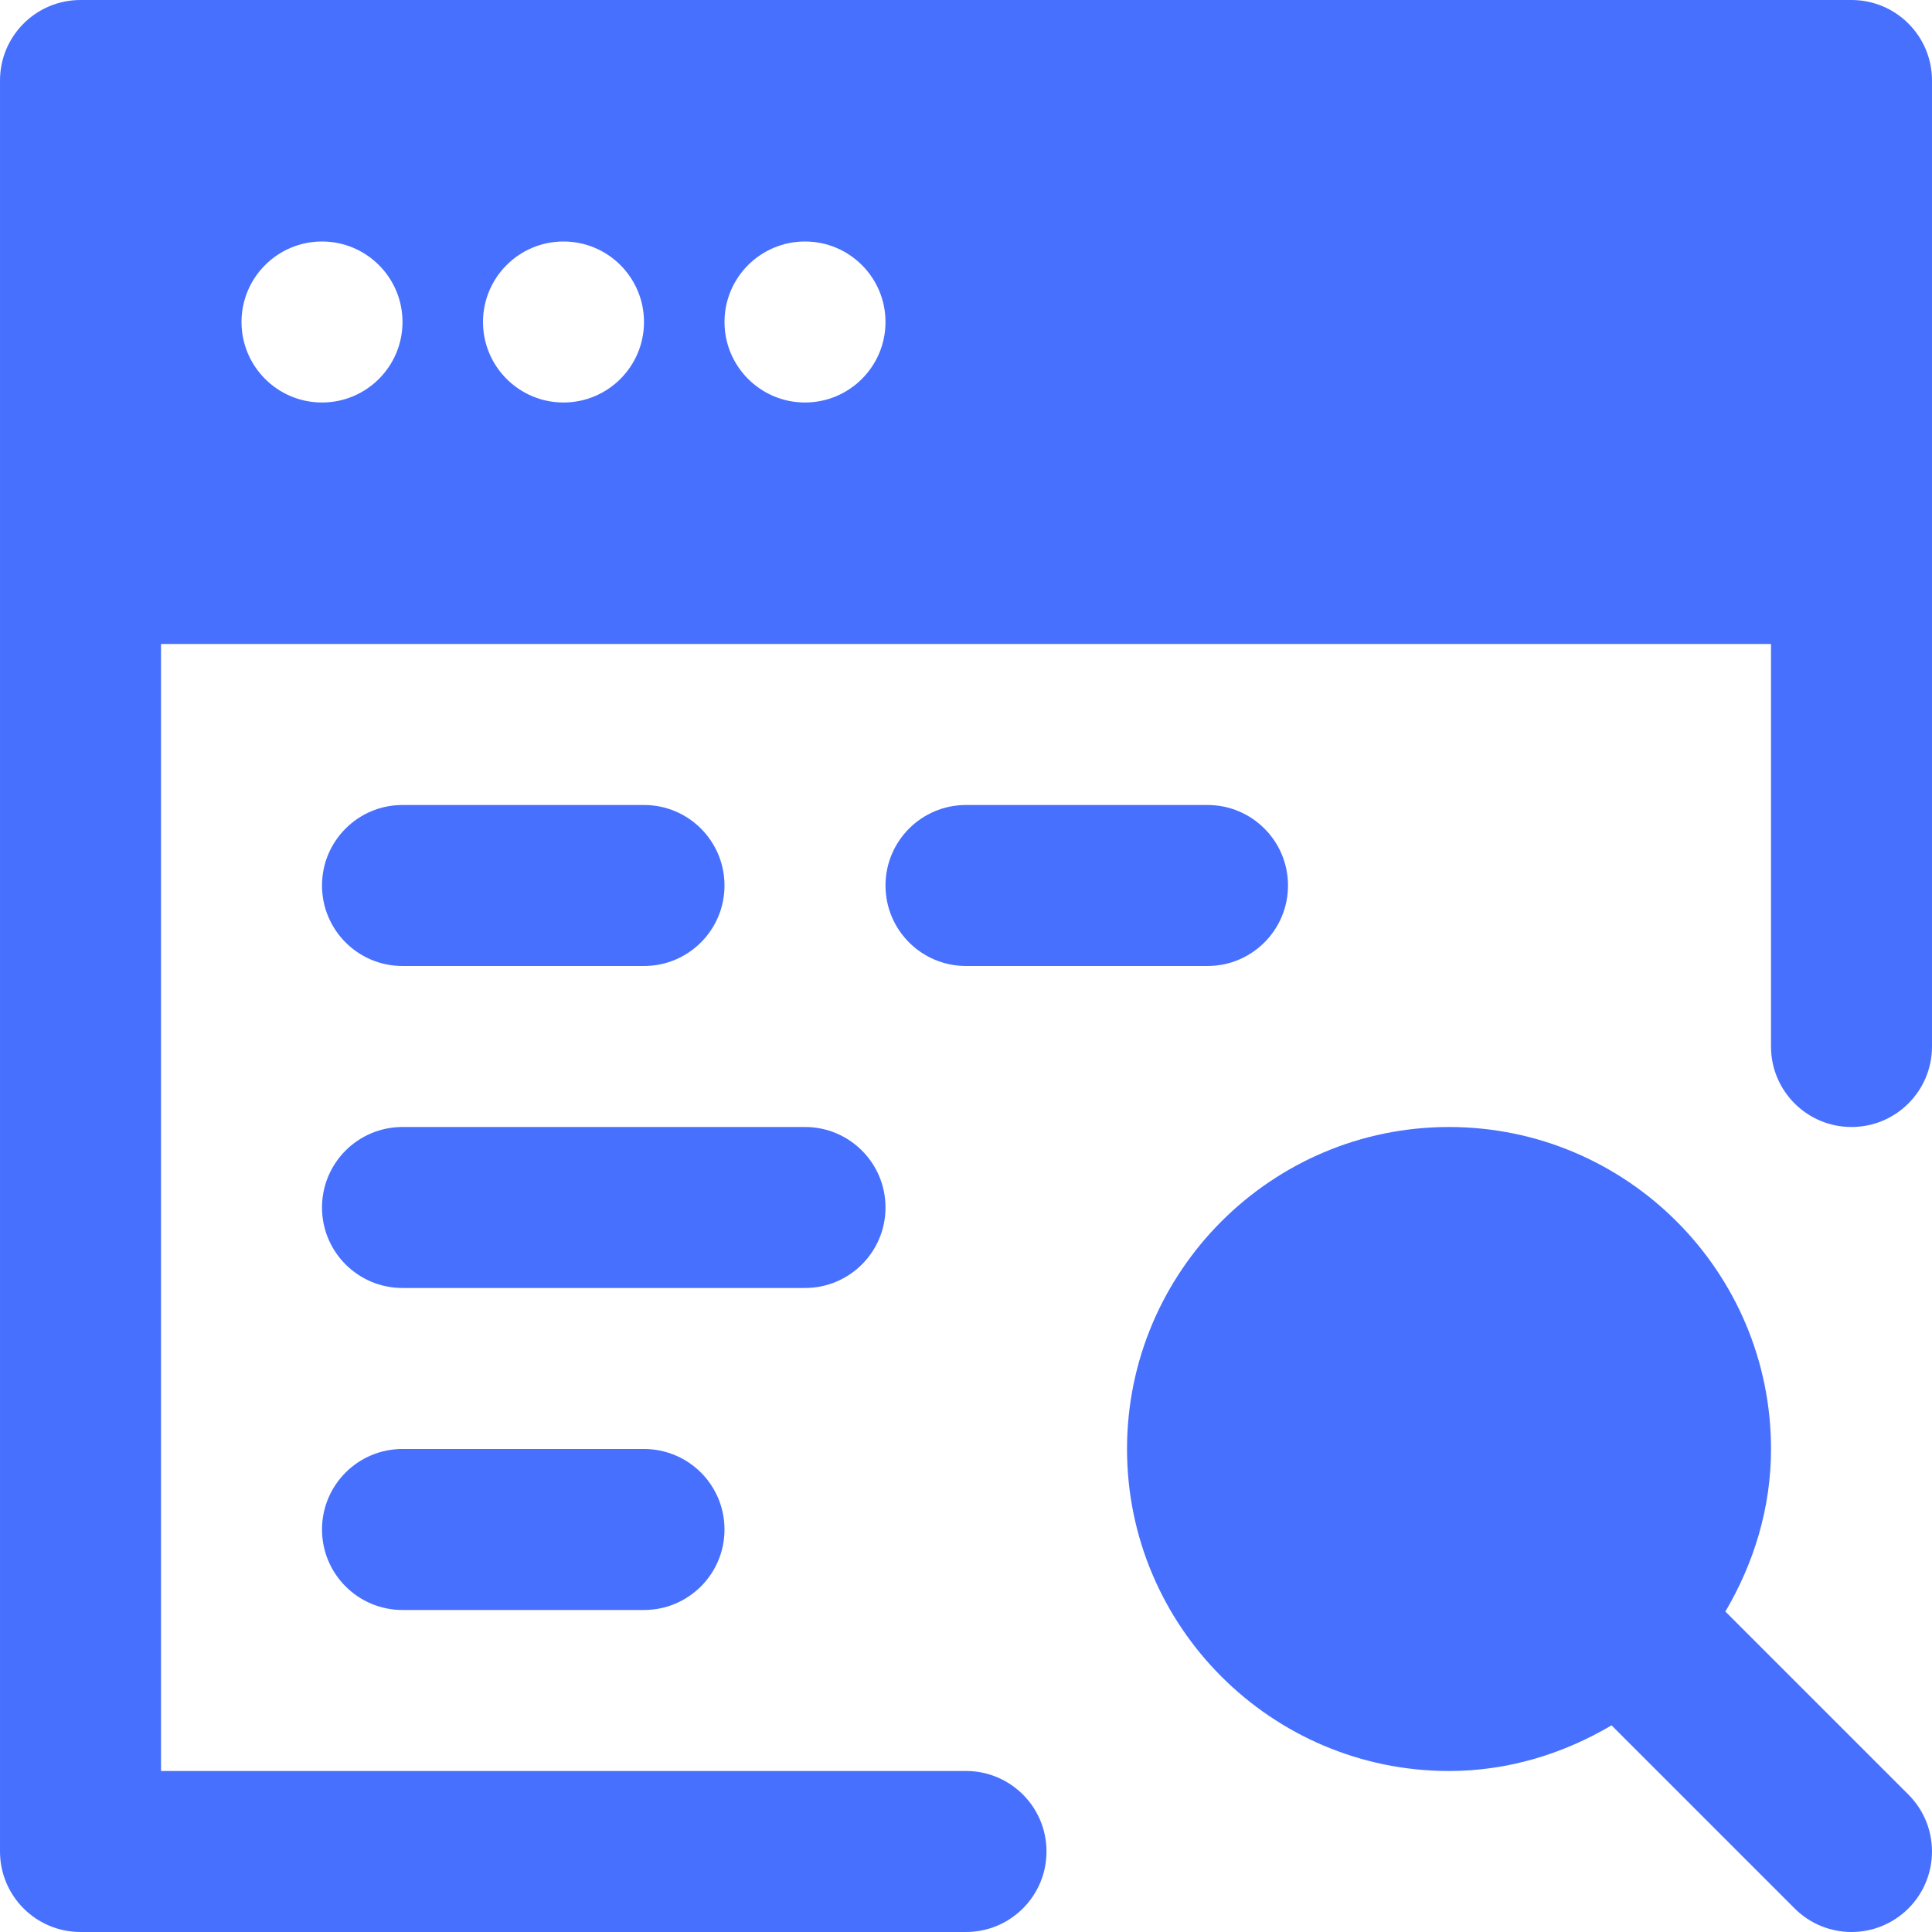 <!DOCTYPE svg PUBLIC "-//W3C//DTD SVG 1.1//EN" "http://www.w3.org/Graphics/SVG/1.1/DTD/svg11.dtd">
<!-- Uploaded to: SVG Repo, www.svgrepo.com, Transformed by: SVG Repo Mixer Tools -->
<svg fill="#4770FF" height="800px" width="800px" version="1.1" id="Layer_1" xmlns="http://www.w3.org/2000/svg" xmlns:xlink="http://www.w3.org/1999/xlink" viewBox="0 0 512.004 512.004" xml:space="preserve">
<g id="SVGRepo_bgCarrier" stroke-width="0"/>
<g id="SVGRepo_tracerCarrier" stroke-linecap="round" stroke-linejoin="round"/>
<g id="SVGRepo_iconCarrier"> <g> <g> <g> <path d="M457.244,427.076c7.488-12.693,12.096-27.307,12.096-43.072c0-47.061-38.272-85.333-85.333-85.333 s-85.333,38.272-85.333,85.333c0,47.04,38.272,85.333,85.333,85.333c15.765,0,30.379-4.608,43.072-12.096l48.512,48.512 c4.16,4.16,9.621,6.251,15.083,6.251s10.901-2.091,15.083-6.251c8.32-8.341,8.32-21.845,0-30.165L457.244,427.076z"/> <path d="M106.669,256h64c11.797,0,21.333-9.557,21.333-21.333s-9.536-21.333-21.333-21.333h-64 c-11.797,0-21.333,9.557-21.333,21.333S94.871,256,106.669,256z"/> <path d="M341.336,234.667c0-11.776-9.536-21.333-21.333-21.333h-64c-11.797,0-21.333,9.557-21.333,21.333 S244.205,256,256.002,256h64C331.799,256,341.336,246.443,341.336,234.667z"/> <path d="M234.669,320c0-11.776-9.536-21.333-21.333-21.333H106.669c-11.797,0-21.333,9.557-21.333,21.333 s9.536,21.333,21.333,21.333h106.667C225.133,341.333,234.669,331.776,234.669,320z"/> <path d="M106.669,384c-11.797,0-21.333,9.557-21.333,21.333s9.536,21.333,21.333,21.333h64c11.797,0,21.333-9.557,21.333-21.333 S182.466,384,170.669,384H106.669z"/> <path d="M490.669,0H21.335C9.538,0,0.002,9.557,0.002,21.333v128v341.333C0.002,502.443,9.538,512,21.335,512h234.667 c11.797,0,21.333-9.557,21.333-21.333s-9.536-21.333-21.333-21.333H42.669V170.667h426.667v106.667 c0,11.776,9.536,21.333,21.333,21.333s21.333-9.557,21.333-21.333v-128v-128C512.002,9.557,502.466,0,490.669,0z M85.335,106.667 c-11.776,0-21.333-9.557-21.333-21.333S73.559,64,85.335,64s21.333,9.557,21.333,21.333S97.111,106.667,85.335,106.667z M149.335,106.667c-11.776,0-21.333-9.557-21.333-21.333S137.559,64,149.335,64s21.333,9.557,21.333,21.333 S161.111,106.667,149.335,106.667z M213.335,106.667c-11.776,0-21.333-9.557-21.333-21.333S201.559,64,213.335,64 s21.333,9.557,21.333,21.333S225.111,106.667,213.335,106.667z"/> </g> </g> </g> </g>
</svg>